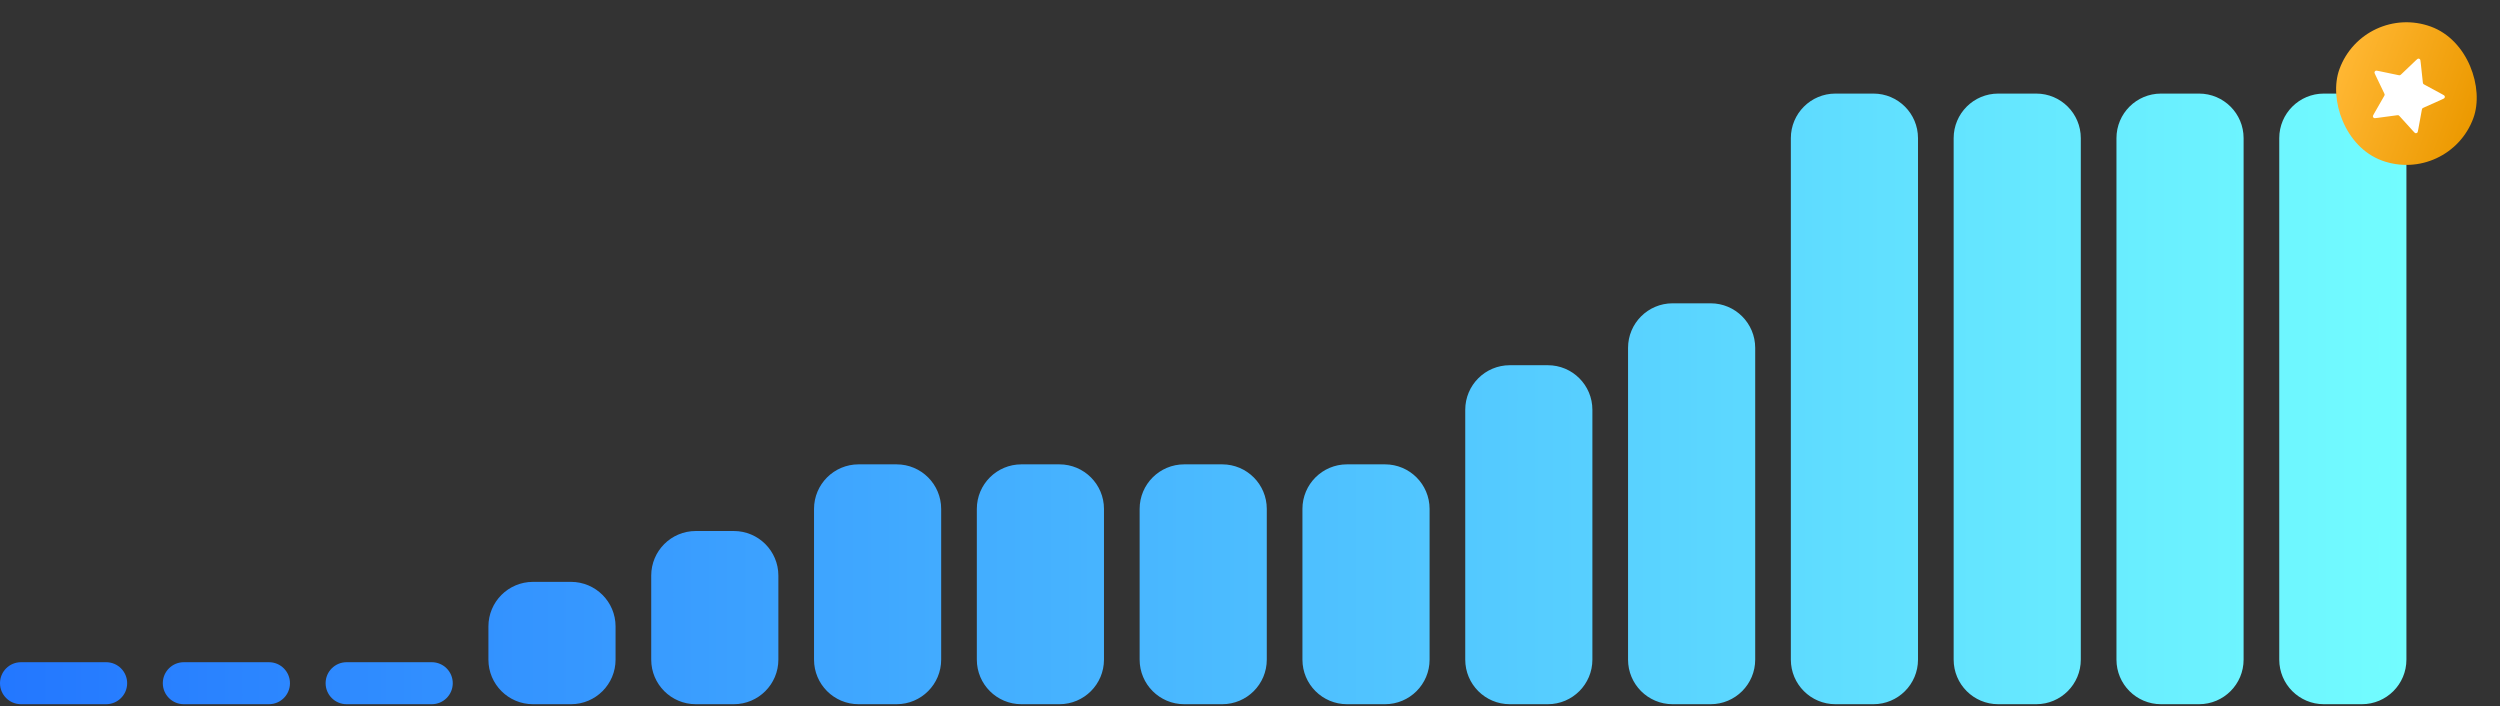 <svg width="1122" height="317" viewBox="0 0 1122 317" fill="none" xmlns="http://www.w3.org/2000/svg">
<rect x="0" y="0" width="1122" height="317" fill="#333333" stroke="none"/>
<path fill-rule="evenodd" clip-rule="evenodd" d="M803.733 62C803.733 50.954 812.688 42 823.733 42H840.8C851.846 42 860.8 50.954 860.8 62V296.047C860.8 307.092 851.846 316.047 840.8 316.047H823.733C812.688 316.047 803.733 307.092 803.733 296.047V62ZM750.667 136.126C739.621 136.126 730.667 145.08 730.667 156.126V296.047C730.667 307.093 739.621 316.047 750.667 316.047H767.734C778.779 316.047 787.734 307.093 787.734 296.047V156.126C787.734 145.08 778.779 136.126 767.734 136.126H750.667ZM657.6 183.909C657.6 172.864 666.554 163.909 677.6 163.909H694.667C705.712 163.909 714.667 172.864 714.667 183.909V296.047C714.667 307.092 705.712 316.047 694.667 316.047H677.6C666.554 316.047 657.6 307.092 657.6 296.047V183.909ZM365.333 228.401C365.333 217.355 374.288 208.401 385.333 208.401H402.4C413.446 208.401 422.4 217.355 422.4 228.401V296.047C422.4 307.092 413.446 316.047 402.4 316.047H385.333C374.288 316.047 365.333 307.092 365.333 296.047V228.401ZM312.267 238.316C301.221 238.316 292.267 247.27 292.267 258.316V296.047C292.267 307.092 301.221 316.047 312.267 316.047H329.333C340.379 316.047 349.333 307.092 349.333 296.046V258.316C349.333 247.27 340.379 238.316 329.333 238.316H312.267ZM219.2 281.142C219.2 270.096 228.154 261.142 239.2 261.142H256.267C267.313 261.142 276.267 270.096 276.267 281.142V296.046C276.267 307.092 267.313 316.046 256.267 316.046H239.2C228.155 316.046 219.2 307.092 219.2 296.046V281.142ZM155.558 297.198C150.353 297.198 146.133 301.417 146.133 306.622C146.133 311.827 150.353 316.047 155.558 316.047H193.776C198.981 316.047 203.2 311.827 203.2 306.622C203.2 301.417 198.981 297.198 193.776 297.198H155.558ZM0 306.623C0 301.418 4.219 297.198 9.424 297.198H47.642C52.847 297.198 57.067 301.418 57.067 306.623C57.067 311.827 52.847 316.047 47.642 316.047H9.424C4.219 316.047 0 311.827 0 306.623ZM73.067 306.623C73.067 301.418 77.286 297.198 82.491 297.198H120.709C125.914 297.198 130.134 301.418 130.134 306.623C130.134 311.827 125.914 316.047 120.709 316.047H82.491C77.286 316.047 73.067 311.827 73.067 306.623ZM458.4 208.401C447.354 208.401 438.4 217.355 438.4 228.401V296.047C438.4 307.092 447.354 316.047 458.4 316.047H475.467C486.512 316.047 495.467 307.092 495.467 296.047V228.401C495.467 217.355 486.512 208.401 475.467 208.401H458.4ZM511.467 228.401C511.467 217.355 520.421 208.401 531.467 208.401H548.533C559.579 208.401 568.533 217.355 568.533 228.401V296.046C568.533 307.092 559.579 316.046 548.533 316.046H531.467C520.421 316.046 511.467 307.092 511.467 296.046V228.401ZM604.533 208.401C593.487 208.401 584.533 217.355 584.533 228.401V296.047C584.533 307.092 593.487 316.047 604.533 316.047H621.6C632.646 316.047 641.6 307.092 641.6 296.047V228.401C641.6 217.355 632.646 208.401 621.6 208.401H604.533ZM896.8 42C885.754 42 876.8 50.955 876.8 62V296.047C876.8 307.092 885.754 316.047 896.8 316.047H913.866C924.912 316.047 933.866 307.092 933.866 296.047V62C933.866 50.955 924.912 42 913.866 42H896.8ZM949.867 62C949.867 50.955 958.821 42 969.867 42H986.933C997.979 42 1006.93 50.955 1006.93 62V296.047C1006.93 307.092 997.979 316.047 986.933 316.047H969.867C958.821 316.047 949.867 307.092 949.867 296.047V62ZM1042.93 42C1031.89 42 1022.93 50.955 1022.93 62V296.047C1022.93 307.092 1031.89 316.047 1042.93 316.047H1060C1071.05 316.047 1080 307.092 1080 296.047V62C1080 50.955 1071.05 42 1060 42H1042.93Z" fill="url(#paint0_linear_2192_56683)"/>
<rect x="1060.94" y="0.955" width="64" height="64" rx="32" transform="rotate(20.09 1060.94 0.955)" fill="url(#paint1_linear_2192_56683)"/>
<path d="M1084.02 27.292C1084.69 26.654 1085.03 26.334 1085.33 26.305C1085.6 26.28 1085.86 26.376 1086.05 26.568C1086.27 26.788 1086.32 27.248 1086.42 28.169L1087.36 36.9C1087.39 37.172 1087.41 37.308 1087.46 37.427C1087.5 37.533 1087.57 37.63 1087.65 37.711C1087.74 37.803 1087.86 37.868 1088.1 37.998L1095.83 42.179C1096.64 42.619 1097.05 42.839 1097.17 43.122C1097.28 43.368 1097.27 43.649 1097.14 43.886C1097 44.159 1096.58 44.349 1095.74 44.727L1087.72 48.32C1087.47 48.432 1087.35 48.488 1087.25 48.573C1087.16 48.648 1087.09 48.74 1087.04 48.843C1086.98 48.958 1086.96 49.093 1086.91 49.362L1085.33 57.999C1085.16 58.91 1085.08 59.365 1084.85 59.569C1084.65 59.746 1084.38 59.823 1084.11 59.778C1083.81 59.727 1083.5 59.384 1082.88 58.698L1076.98 52.188C1076.79 51.985 1076.7 51.884 1076.59 51.816C1076.49 51.757 1076.38 51.717 1076.27 51.699C1076.14 51.678 1076.01 51.697 1075.74 51.733L1067.03 52.902C1066.11 53.026 1065.65 53.087 1065.39 52.93C1065.16 52.794 1065 52.56 1064.96 52.295C1064.92 51.99 1065.15 51.589 1065.61 50.785L1069.97 43.169C1070.11 42.931 1070.18 42.812 1070.21 42.686C1070.23 42.574 1070.24 42.458 1070.22 42.344C1070.2 42.215 1070.14 42.092 1070.02 41.845L1066.22 33.931C1065.82 33.097 1065.62 32.68 1065.68 32.379C1065.74 32.118 1065.92 31.896 1066.16 31.777C1066.43 31.64 1066.88 31.734 1067.79 31.923L1076.39 33.716C1076.66 33.772 1076.8 33.8 1076.92 33.789C1077.04 33.779 1077.15 33.747 1077.25 33.695C1077.37 33.636 1077.47 33.542 1077.67 33.353L1084.02 27.292Z" fill="white"/>
<defs>
<linearGradient id="paint0_linear_2192_56683" x1="0" y1="179.023" x2="1080" y2="179.023" gradientUnits="userSpaceOnUse">
<stop stop-color="#2377FF"/>
<stop offset="1" stop-color="#72FDFF"/>
</linearGradient>
<linearGradient id="paint1_linear_2192_56683" x1="1124.94" y1="32.955" x2="1060.94" y2="32.955" gradientUnits="userSpaceOnUse">
<stop stop-color="#EC9900"/>
<stop offset="1" stop-color="#FFB733"/>
</linearGradient>
</defs>
</svg>
